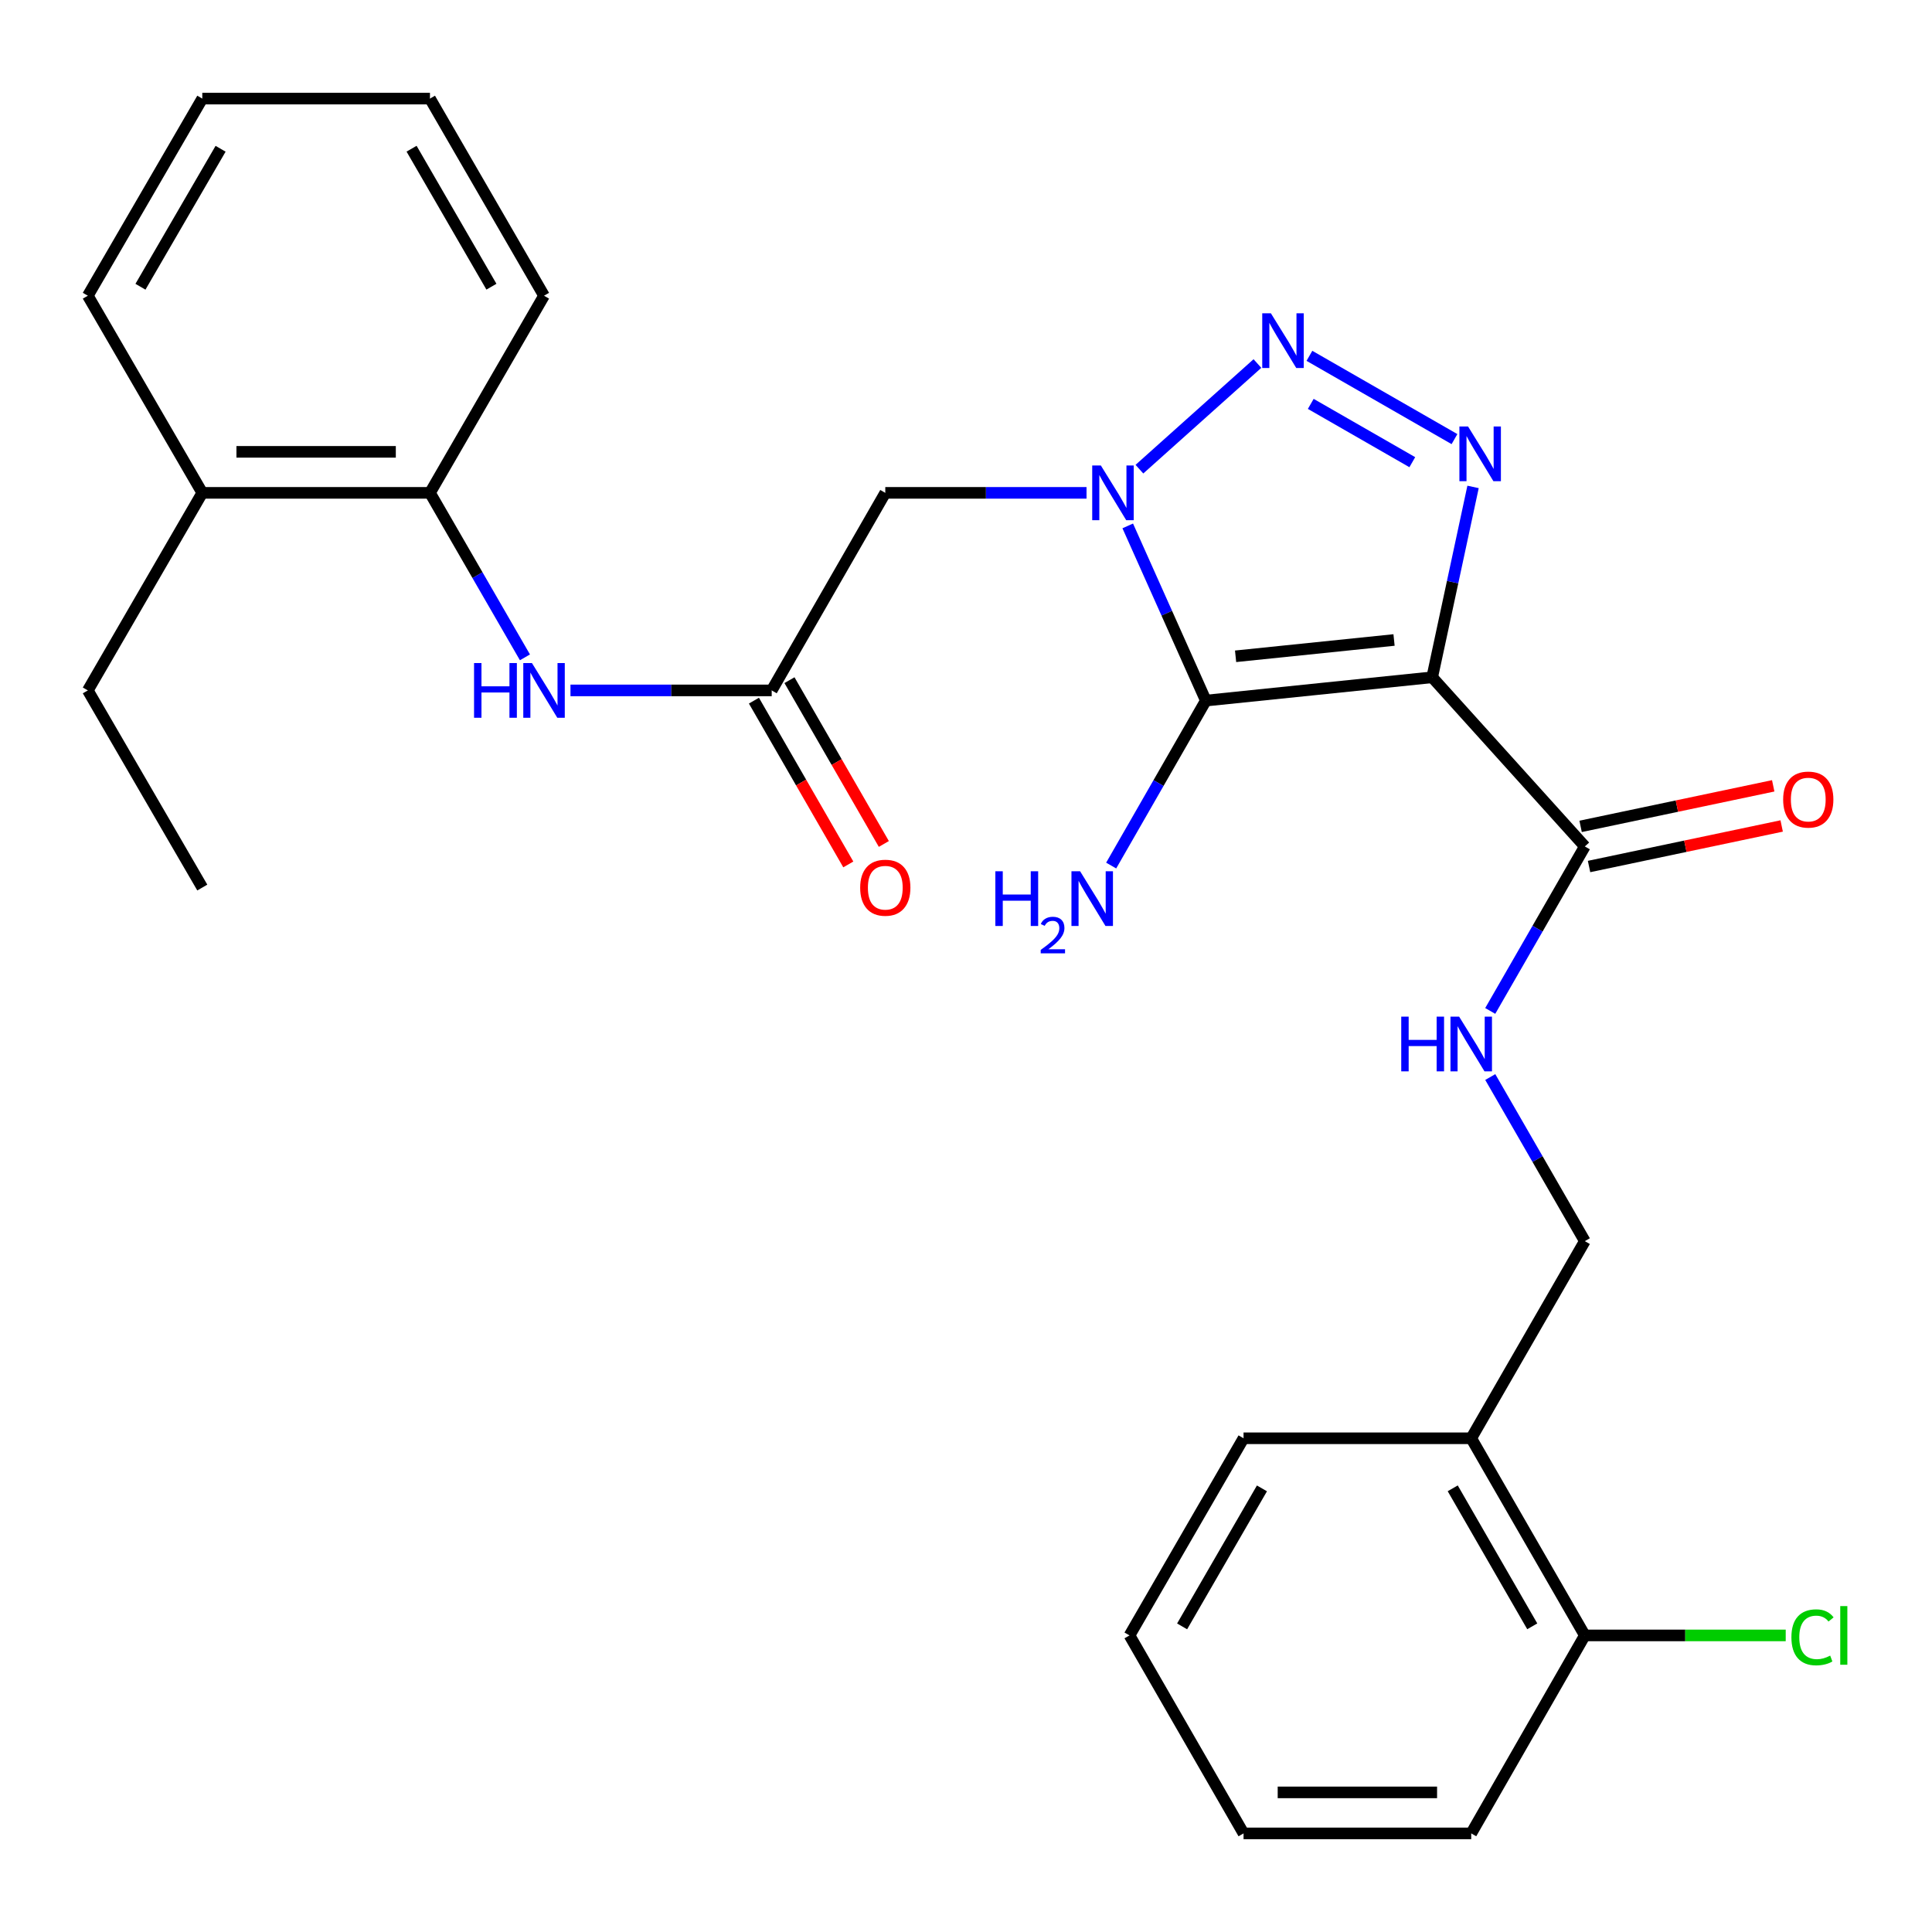 <?xml version='1.0' encoding='iso-8859-1'?>
<svg version='1.1' baseProfile='full'
              xmlns='http://www.w3.org/2000/svg'
                      xmlns:rdkit='http://www.rdkit.org/xml'
                      xmlns:xlink='http://www.w3.org/1999/xlink'
                  xml:space='preserve'
width='1000px' height='1000px' viewBox='0 0 1000 1000'>
<!-- END OF HEADER -->
<rect style='opacity:1.0;fill:#FFFFFF;stroke:none' width='1000' height='1000' x='0' y='0'> </rect>
<path class='bond-1' d='M 741.299,350.561 L 624.14,362.626' style='fill:none;fill-rule:evenodd;stroke:#000000;stroke-width:6px;stroke-linecap:butt;stroke-linejoin:miter;stroke-opacity:1' />
<path class='bond-1' d='M 721.551,331.254 L 639.539,339.699' style='fill:none;fill-rule:evenodd;stroke:#000000;stroke-width:6px;stroke-linecap:butt;stroke-linejoin:miter;stroke-opacity:1' />
<path class='bond-3' d='M 741.299,350.561 L 751.875,301.295' style='fill:none;fill-rule:evenodd;stroke:#000000;stroke-width:6px;stroke-linecap:butt;stroke-linejoin:miter;stroke-opacity:1' />
<path class='bond-3' d='M 751.875,301.295 L 762.451,252.028' style='fill:none;fill-rule:evenodd;stroke:#0000FF;stroke-width:6px;stroke-linecap:butt;stroke-linejoin:miter;stroke-opacity:1' />
<path class='bond-5' d='M 741.299,350.561 L 820.306,438.118' style='fill:none;fill-rule:evenodd;stroke:#000000;stroke-width:6px;stroke-linecap:butt;stroke-linejoin:miter;stroke-opacity:1' />
<path class='bond-0' d='M 583.715,272.207 L 603.928,317.416' style='fill:none;fill-rule:evenodd;stroke:#0000FF;stroke-width:6px;stroke-linecap:butt;stroke-linejoin:miter;stroke-opacity:1' />
<path class='bond-0' d='M 603.928,317.416 L 624.14,362.626' style='fill:none;fill-rule:evenodd;stroke:#000000;stroke-width:6px;stroke-linecap:butt;stroke-linejoin:miter;stroke-opacity:1' />
<path class='bond-4' d='M 562.382,255.102 L 510.304,255.102' style='fill:none;fill-rule:evenodd;stroke:#0000FF;stroke-width:6px;stroke-linecap:butt;stroke-linejoin:miter;stroke-opacity:1' />
<path class='bond-4' d='M 510.304,255.102 L 458.225,255.102' style='fill:none;fill-rule:evenodd;stroke:#000000;stroke-width:6px;stroke-linecap:butt;stroke-linejoin:miter;stroke-opacity:1' />
<path class='bond-28' d='M 589.761,242.844 L 650.84,188.166' style='fill:none;fill-rule:evenodd;stroke:#0000FF;stroke-width:6px;stroke-linecap:butt;stroke-linejoin:miter;stroke-opacity:1' />
<path class='bond-11' d='M 624.14,362.626 L 599.642,405.319' style='fill:none;fill-rule:evenodd;stroke:#000000;stroke-width:6px;stroke-linecap:butt;stroke-linejoin:miter;stroke-opacity:1' />
<path class='bond-11' d='M 599.642,405.319 L 575.145,448.011' style='fill:none;fill-rule:evenodd;stroke:#0000FF;stroke-width:6px;stroke-linecap:butt;stroke-linejoin:miter;stroke-opacity:1' />
<path class='bond-2' d='M 677.755,184.175 L 752.838,227.282' style='fill:none;fill-rule:evenodd;stroke:#0000FF;stroke-width:6px;stroke-linecap:butt;stroke-linejoin:miter;stroke-opacity:1' />
<path class='bond-2' d='M 678.448,209.051 L 731.005,239.227' style='fill:none;fill-rule:evenodd;stroke:#0000FF;stroke-width:6px;stroke-linecap:butt;stroke-linejoin:miter;stroke-opacity:1' />
<path class='bond-6' d='M 458.225,255.102 L 399.433,357.354' style='fill:none;fill-rule:evenodd;stroke:#000000;stroke-width:6px;stroke-linecap:butt;stroke-linejoin:miter;stroke-opacity:1' />
<path class='bond-8' d='M 820.306,438.118 L 795.823,480.69' style='fill:none;fill-rule:evenodd;stroke:#000000;stroke-width:6px;stroke-linecap:butt;stroke-linejoin:miter;stroke-opacity:1' />
<path class='bond-8' d='M 795.823,480.69 L 771.341,523.261' style='fill:none;fill-rule:evenodd;stroke:#0000FF;stroke-width:6px;stroke-linecap:butt;stroke-linejoin:miter;stroke-opacity:1' />
<path class='bond-13' d='M 822.492,448.505 L 872.339,438.013' style='fill:none;fill-rule:evenodd;stroke:#000000;stroke-width:6px;stroke-linecap:butt;stroke-linejoin:miter;stroke-opacity:1' />
<path class='bond-13' d='M 872.339,438.013 L 922.187,427.521' style='fill:none;fill-rule:evenodd;stroke:#FF0000;stroke-width:6px;stroke-linecap:butt;stroke-linejoin:miter;stroke-opacity:1' />
<path class='bond-13' d='M 818.119,427.731 L 867.967,417.239' style='fill:none;fill-rule:evenodd;stroke:#000000;stroke-width:6px;stroke-linecap:butt;stroke-linejoin:miter;stroke-opacity:1' />
<path class='bond-13' d='M 867.967,417.239 L 917.815,406.747' style='fill:none;fill-rule:evenodd;stroke:#FF0000;stroke-width:6px;stroke-linecap:butt;stroke-linejoin:miter;stroke-opacity:1' />
<path class='bond-7' d='M 399.433,357.354 L 347.354,357.354' style='fill:none;fill-rule:evenodd;stroke:#000000;stroke-width:6px;stroke-linecap:butt;stroke-linejoin:miter;stroke-opacity:1' />
<path class='bond-7' d='M 347.354,357.354 L 295.276,357.354' style='fill:none;fill-rule:evenodd;stroke:#0000FF;stroke-width:6px;stroke-linecap:butt;stroke-linejoin:miter;stroke-opacity:1' />
<path class='bond-14' d='M 390.236,362.653 L 414.658,405.041' style='fill:none;fill-rule:evenodd;stroke:#000000;stroke-width:6px;stroke-linecap:butt;stroke-linejoin:miter;stroke-opacity:1' />
<path class='bond-14' d='M 414.658,405.041 L 439.081,447.429' style='fill:none;fill-rule:evenodd;stroke:#FF0000;stroke-width:6px;stroke-linecap:butt;stroke-linejoin:miter;stroke-opacity:1' />
<path class='bond-14' d='M 408.63,352.055 L 433.052,394.443' style='fill:none;fill-rule:evenodd;stroke:#000000;stroke-width:6px;stroke-linecap:butt;stroke-linejoin:miter;stroke-opacity:1' />
<path class='bond-14' d='M 433.052,394.443 L 457.475,436.831' style='fill:none;fill-rule:evenodd;stroke:#FF0000;stroke-width:6px;stroke-linecap:butt;stroke-linejoin:miter;stroke-opacity:1' />
<path class='bond-9' d='M 271.709,340.242 L 247.13,297.672' style='fill:none;fill-rule:evenodd;stroke:#0000FF;stroke-width:6px;stroke-linecap:butt;stroke-linejoin:miter;stroke-opacity:1' />
<path class='bond-9' d='M 247.13,297.672 L 222.55,255.102' style='fill:none;fill-rule:evenodd;stroke:#000000;stroke-width:6px;stroke-linecap:butt;stroke-linejoin:miter;stroke-opacity:1' />
<path class='bond-12' d='M 771.359,557.474 L 795.832,599.942' style='fill:none;fill-rule:evenodd;stroke:#0000FF;stroke-width:6px;stroke-linecap:butt;stroke-linejoin:miter;stroke-opacity:1' />
<path class='bond-12' d='M 795.832,599.942 L 820.306,642.41' style='fill:none;fill-rule:evenodd;stroke:#000000;stroke-width:6px;stroke-linecap:butt;stroke-linejoin:miter;stroke-opacity:1' />
<path class='bond-16' d='M 222.55,255.102 L 104.706,255.102' style='fill:none;fill-rule:evenodd;stroke:#000000;stroke-width:6px;stroke-linecap:butt;stroke-linejoin:miter;stroke-opacity:1' />
<path class='bond-16' d='M 204.873,233.873 L 122.383,233.873' style='fill:none;fill-rule:evenodd;stroke:#000000;stroke-width:6px;stroke-linecap:butt;stroke-linejoin:miter;stroke-opacity:1' />
<path class='bond-19' d='M 222.55,255.102 L 281.59,153.062' style='fill:none;fill-rule:evenodd;stroke:#000000;stroke-width:6px;stroke-linecap:butt;stroke-linejoin:miter;stroke-opacity:1' />
<path class='bond-10' d='M 761.502,744.45 L 820.306,642.41' style='fill:none;fill-rule:evenodd;stroke:#000000;stroke-width:6px;stroke-linecap:butt;stroke-linejoin:miter;stroke-opacity:1' />
<path class='bond-15' d='M 761.502,744.45 L 820.306,846.489' style='fill:none;fill-rule:evenodd;stroke:#000000;stroke-width:6px;stroke-linecap:butt;stroke-linejoin:miter;stroke-opacity:1' />
<path class='bond-15' d='M 751.929,770.355 L 793.092,841.783' style='fill:none;fill-rule:evenodd;stroke:#000000;stroke-width:6px;stroke-linecap:butt;stroke-linejoin:miter;stroke-opacity:1' />
<path class='bond-18' d='M 761.502,744.45 L 643.658,744.45' style='fill:none;fill-rule:evenodd;stroke:#000000;stroke-width:6px;stroke-linecap:butt;stroke-linejoin:miter;stroke-opacity:1' />
<path class='bond-17' d='M 820.306,846.489 L 872.294,846.489' style='fill:none;fill-rule:evenodd;stroke:#000000;stroke-width:6px;stroke-linecap:butt;stroke-linejoin:miter;stroke-opacity:1' />
<path class='bond-17' d='M 872.294,846.489 L 924.283,846.489' style='fill:none;fill-rule:evenodd;stroke:#00CC00;stroke-width:6px;stroke-linecap:butt;stroke-linejoin:miter;stroke-opacity:1' />
<path class='bond-21' d='M 820.306,846.489 L 761.502,948.965' style='fill:none;fill-rule:evenodd;stroke:#000000;stroke-width:6px;stroke-linecap:butt;stroke-linejoin:miter;stroke-opacity:1' />
<path class='bond-20' d='M 104.706,255.102 L 45.455,357.354' style='fill:none;fill-rule:evenodd;stroke:#000000;stroke-width:6px;stroke-linecap:butt;stroke-linejoin:miter;stroke-opacity:1' />
<path class='bond-22' d='M 104.706,255.102 L 45.455,153.062' style='fill:none;fill-rule:evenodd;stroke:#000000;stroke-width:6px;stroke-linecap:butt;stroke-linejoin:miter;stroke-opacity:1' />
<path class='bond-24' d='M 643.658,744.45 L 584.631,846.489' style='fill:none;fill-rule:evenodd;stroke:#000000;stroke-width:6px;stroke-linecap:butt;stroke-linejoin:miter;stroke-opacity:1' />
<path class='bond-24' d='M 653.18,770.386 L 611.86,841.813' style='fill:none;fill-rule:evenodd;stroke:#000000;stroke-width:6px;stroke-linecap:butt;stroke-linejoin:miter;stroke-opacity:1' />
<path class='bond-25' d='M 281.59,153.062 L 222.55,51.035' style='fill:none;fill-rule:evenodd;stroke:#000000;stroke-width:6px;stroke-linecap:butt;stroke-linejoin:miter;stroke-opacity:1' />
<path class='bond-25' d='M 254.359,148.391 L 213.032,76.971' style='fill:none;fill-rule:evenodd;stroke:#000000;stroke-width:6px;stroke-linecap:butt;stroke-linejoin:miter;stroke-opacity:1' />
<path class='bond-23' d='M 45.455,357.354 L 104.706,459.394' style='fill:none;fill-rule:evenodd;stroke:#000000;stroke-width:6px;stroke-linecap:butt;stroke-linejoin:miter;stroke-opacity:1' />
<path class='bond-29' d='M 761.502,948.965 L 643.658,948.965' style='fill:none;fill-rule:evenodd;stroke:#000000;stroke-width:6px;stroke-linecap:butt;stroke-linejoin:miter;stroke-opacity:1' />
<path class='bond-29' d='M 743.825,927.737 L 661.335,927.737' style='fill:none;fill-rule:evenodd;stroke:#000000;stroke-width:6px;stroke-linecap:butt;stroke-linejoin:miter;stroke-opacity:1' />
<path class='bond-30' d='M 45.455,153.062 L 104.706,51.035' style='fill:none;fill-rule:evenodd;stroke:#000000;stroke-width:6px;stroke-linecap:butt;stroke-linejoin:miter;stroke-opacity:1' />
<path class='bond-30' d='M 72.7,148.419 L 114.176,77' style='fill:none;fill-rule:evenodd;stroke:#000000;stroke-width:6px;stroke-linecap:butt;stroke-linejoin:miter;stroke-opacity:1' />
<path class='bond-26' d='M 584.631,846.489 L 643.658,948.965' style='fill:none;fill-rule:evenodd;stroke:#000000;stroke-width:6px;stroke-linecap:butt;stroke-linejoin:miter;stroke-opacity:1' />
<path class='bond-27' d='M 222.55,51.035 L 104.706,51.035' style='fill:none;fill-rule:evenodd;stroke:#000000;stroke-width:6px;stroke-linecap:butt;stroke-linejoin:miter;stroke-opacity:1' />
<path  class='atom-1' d='M 569.808 240.942
L 579.088 255.942
Q 580.008 257.422, 581.488 260.102
Q 582.968 262.782, 583.048 262.942
L 583.048 240.942
L 586.808 240.942
L 586.808 269.262
L 582.928 269.262
L 572.968 252.862
Q 571.808 250.942, 570.568 248.742
Q 569.368 246.542, 569.008 245.862
L 569.008 269.262
L 565.328 269.262
L 565.328 240.942
L 569.808 240.942
' fill='#0000FF'/>
<path  class='atom-3' d='M 657.813 162.16
L 667.093 177.16
Q 668.013 178.64, 669.493 181.32
Q 670.973 184, 671.053 184.16
L 671.053 162.16
L 674.813 162.16
L 674.813 190.48
L 670.933 190.48
L 660.973 174.08
Q 659.813 172.16, 658.573 169.96
Q 657.373 167.76, 657.013 167.08
L 657.013 190.48
L 653.333 190.48
L 653.333 162.16
L 657.813 162.16
' fill='#0000FF'/>
<path  class='atom-4' d='M 759.865 220.751
L 769.145 235.751
Q 770.065 237.231, 771.545 239.911
Q 773.025 242.591, 773.105 242.751
L 773.105 220.751
L 776.865 220.751
L 776.865 249.071
L 772.985 249.071
L 763.025 232.671
Q 761.865 230.751, 760.625 228.551
Q 759.425 226.351, 759.065 225.671
L 759.065 249.071
L 755.385 249.071
L 755.385 220.751
L 759.865 220.751
' fill='#0000FF'/>
<path  class='atom-8' d='M 245.37 343.194
L 249.21 343.194
L 249.21 355.234
L 263.69 355.234
L 263.69 343.194
L 267.53 343.194
L 267.53 371.514
L 263.69 371.514
L 263.69 358.434
L 249.21 358.434
L 249.21 371.514
L 245.37 371.514
L 245.37 343.194
' fill='#0000FF'/>
<path  class='atom-8' d='M 275.33 343.194
L 284.61 358.194
Q 285.53 359.674, 287.01 362.354
Q 288.49 365.034, 288.57 365.194
L 288.57 343.194
L 292.33 343.194
L 292.33 371.514
L 288.45 371.514
L 278.49 355.114
Q 277.33 353.194, 276.09 350.994
Q 274.89 348.794, 274.53 348.114
L 274.53 371.514
L 270.85 371.514
L 270.85 343.194
L 275.33 343.194
' fill='#0000FF'/>
<path  class='atom-9' d='M 725.282 526.21
L 729.122 526.21
L 729.122 538.25
L 743.602 538.25
L 743.602 526.21
L 747.442 526.21
L 747.442 554.53
L 743.602 554.53
L 743.602 541.45
L 729.122 541.45
L 729.122 554.53
L 725.282 554.53
L 725.282 526.21
' fill='#0000FF'/>
<path  class='atom-9' d='M 755.242 526.21
L 764.522 541.21
Q 765.442 542.69, 766.922 545.37
Q 768.402 548.05, 768.482 548.21
L 768.482 526.21
L 772.242 526.21
L 772.242 554.53
L 768.362 554.53
L 758.402 538.13
Q 757.242 536.21, 756.002 534.01
Q 754.802 531.81, 754.442 531.13
L 754.442 554.53
L 750.762 554.53
L 750.762 526.21
L 755.242 526.21
' fill='#0000FF'/>
<path  class='atom-12' d='M 515.191 450.966
L 519.031 450.966
L 519.031 463.006
L 533.511 463.006
L 533.511 450.966
L 537.351 450.966
L 537.351 479.286
L 533.511 479.286
L 533.511 466.206
L 519.031 466.206
L 519.031 479.286
L 515.191 479.286
L 515.191 450.966
' fill='#0000FF'/>
<path  class='atom-12' d='M 538.724 478.292
Q 539.411 476.523, 541.047 475.547
Q 542.684 474.543, 544.955 474.543
Q 547.779 474.543, 549.363 476.075
Q 550.947 477.606, 550.947 480.325
Q 550.947 483.097, 548.888 485.684
Q 546.855 488.271, 542.631 491.334
L 551.264 491.334
L 551.264 493.446
L 538.671 493.446
L 538.671 491.677
Q 542.156 489.195, 544.215 487.347
Q 546.301 485.499, 547.304 483.836
Q 548.307 482.173, 548.307 480.457
Q 548.307 478.662, 547.41 477.659
Q 546.512 476.655, 544.955 476.655
Q 543.45 476.655, 542.447 477.263
Q 541.443 477.87, 540.731 479.216
L 538.724 478.292
' fill='#0000FF'/>
<path  class='atom-12' d='M 559.064 450.966
L 568.344 465.966
Q 569.264 467.446, 570.744 470.126
Q 572.224 472.806, 572.304 472.966
L 572.304 450.966
L 576.064 450.966
L 576.064 479.286
L 572.184 479.286
L 562.224 462.886
Q 561.064 460.966, 559.824 458.766
Q 558.624 456.566, 558.264 455.886
L 558.264 479.286
L 554.584 479.286
L 554.584 450.966
L 559.064 450.966
' fill='#0000FF'/>
<path  class='atom-14' d='M 922.955 413.856
Q 922.955 407.056, 926.315 403.256
Q 929.675 399.456, 935.955 399.456
Q 942.235 399.456, 945.595 403.256
Q 948.955 407.056, 948.955 413.856
Q 948.955 420.736, 945.555 424.656
Q 942.155 428.536, 935.955 428.536
Q 929.715 428.536, 926.315 424.656
Q 922.955 420.776, 922.955 413.856
M 935.955 425.336
Q 940.275 425.336, 942.595 422.456
Q 944.955 419.536, 944.955 413.856
Q 944.955 408.296, 942.595 405.496
Q 940.275 402.656, 935.955 402.656
Q 931.635 402.656, 929.275 405.456
Q 926.955 408.256, 926.955 413.856
Q 926.955 419.576, 929.275 422.456
Q 931.635 425.336, 935.955 425.336
' fill='#FF0000'/>
<path  class='atom-15' d='M 445.225 459.474
Q 445.225 452.674, 448.585 448.874
Q 451.945 445.074, 458.225 445.074
Q 464.505 445.074, 467.865 448.874
Q 471.225 452.674, 471.225 459.474
Q 471.225 466.354, 467.825 470.274
Q 464.425 474.154, 458.225 474.154
Q 451.985 474.154, 448.585 470.274
Q 445.225 466.394, 445.225 459.474
M 458.225 470.954
Q 462.545 470.954, 464.865 468.074
Q 467.225 465.154, 467.225 459.474
Q 467.225 453.914, 464.865 451.114
Q 462.545 448.274, 458.225 448.274
Q 453.905 448.274, 451.545 451.074
Q 449.225 453.874, 449.225 459.474
Q 449.225 465.194, 451.545 468.074
Q 453.905 470.954, 458.225 470.954
' fill='#FF0000'/>
<path  class='atom-18' d='M 927.229 847.469
Q 927.229 840.429, 930.509 836.749
Q 933.829 833.029, 940.109 833.029
Q 945.949 833.029, 949.069 837.149
L 946.429 839.309
Q 944.149 836.309, 940.109 836.309
Q 935.829 836.309, 933.549 839.189
Q 931.309 842.029, 931.309 847.469
Q 931.309 853.069, 933.629 855.949
Q 935.989 858.829, 940.549 858.829
Q 943.669 858.829, 947.309 856.949
L 948.429 859.949
Q 946.949 860.909, 944.709 861.469
Q 942.469 862.029, 939.989 862.029
Q 933.829 862.029, 930.509 858.269
Q 927.229 854.509, 927.229 847.469
' fill='#00CC00'/>
<path  class='atom-18' d='M 952.509 831.309
L 956.189 831.309
L 956.189 861.669
L 952.509 861.669
L 952.509 831.309
' fill='#00CC00'/>
</svg>
